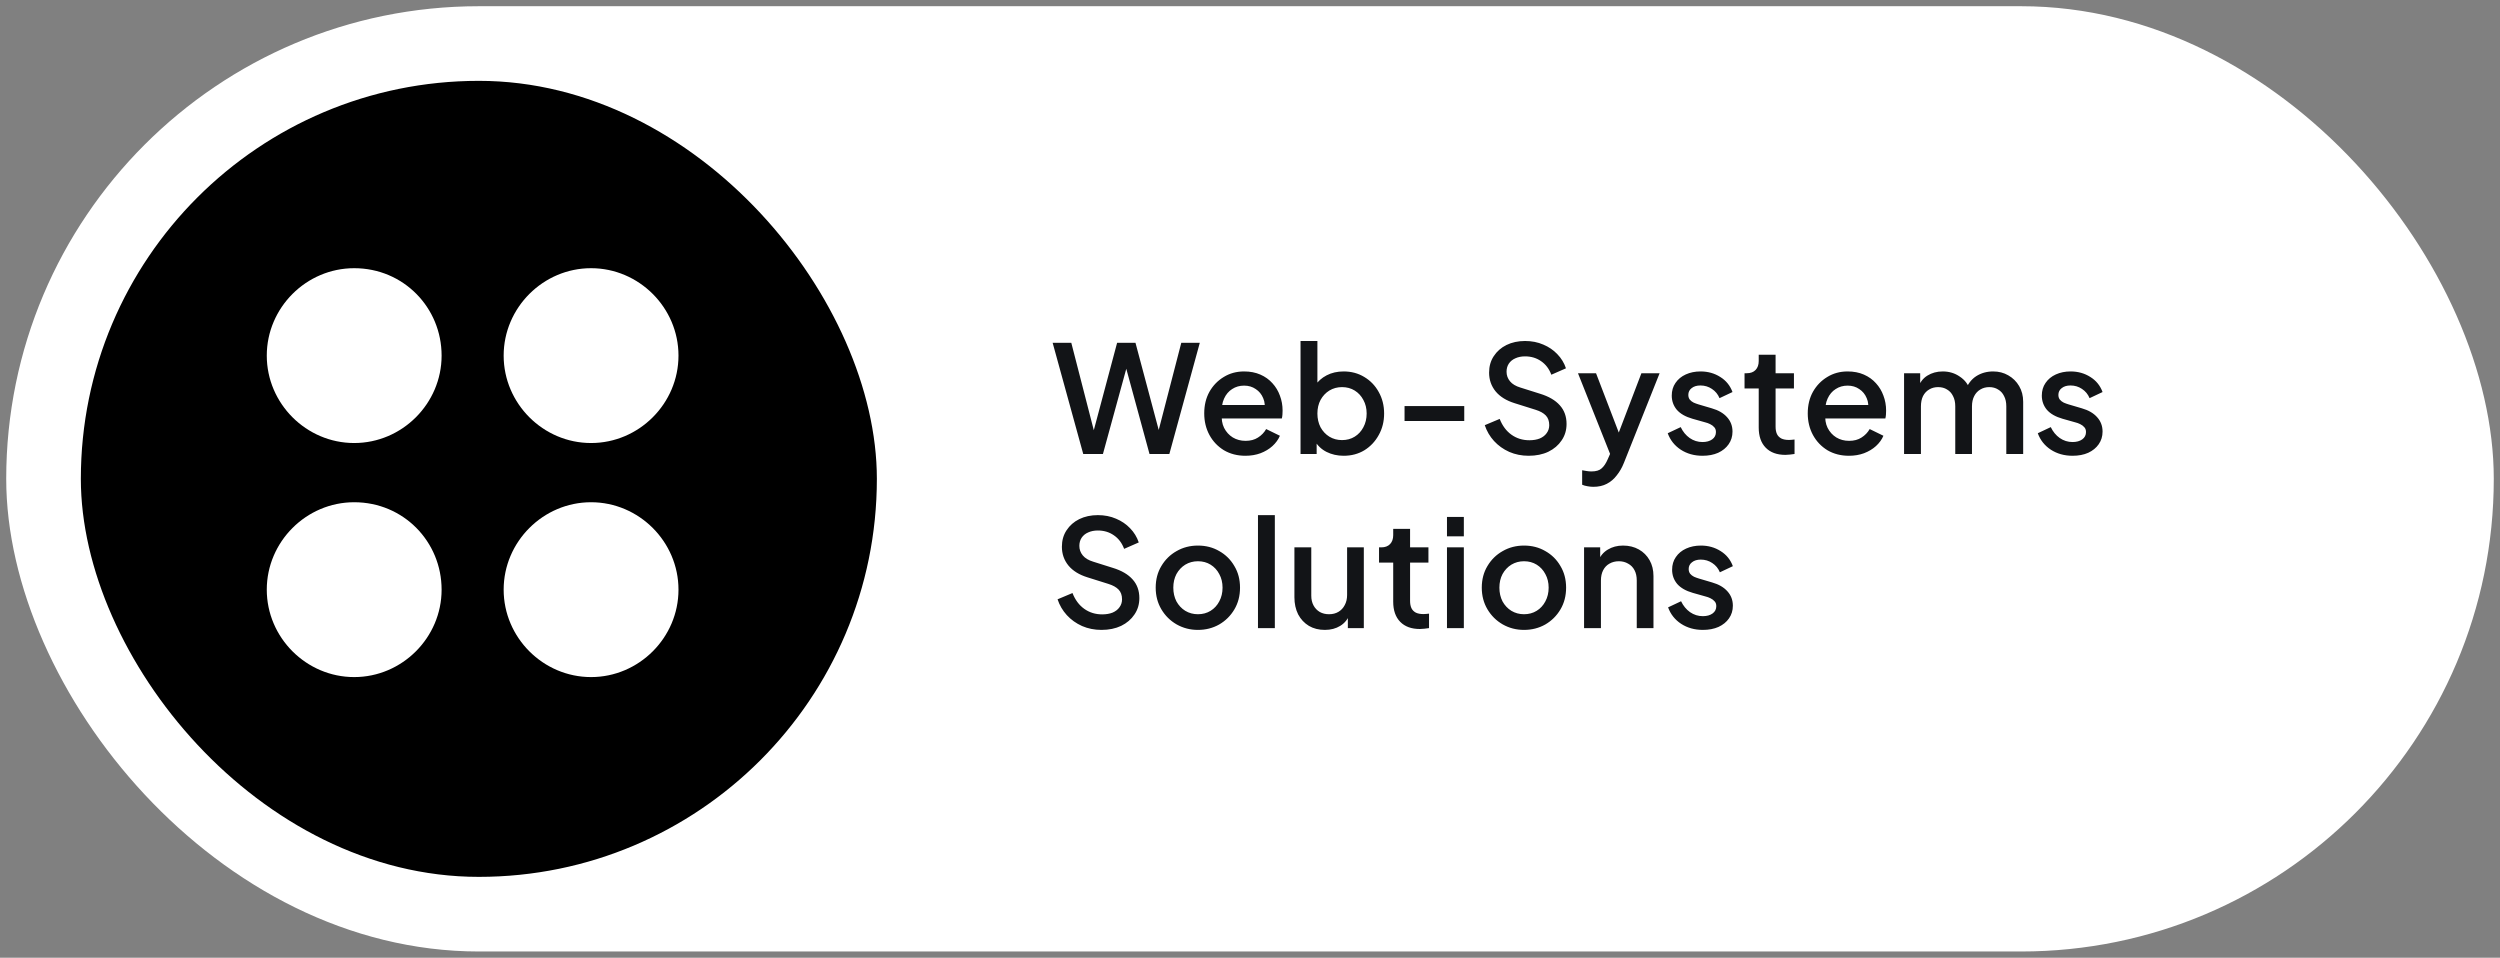 <svg width="201" height="77" viewBox="0 0 201 77" fill="none" xmlns="http://www.w3.org/2000/svg">
<rect x="0" y="0" width="201" height="77" fill="#808080" stroke="none"/>
<rect x="0.5" y="0.5" width="200" height="76" rx="38" fill="white"/>
<rect x="6.5" y="6.5" width="64" height="64" rx="32" fill="black"/>
<path fill-rule="evenodd" clip-rule="evenodd" d="M35.505 28.591C35.505 32.445 32.331 35.619 28.477 35.619C24.623 35.619 21.449 32.445 21.449 28.591C21.449 24.737 24.623 21.563 28.477 21.563C32.445 21.563 35.505 24.737 35.505 28.591Z" fill="white"/>
<path fill-rule="evenodd" clip-rule="evenodd" d="M54.55 28.591C54.55 32.445 51.376 35.619 47.522 35.619C43.668 35.619 40.494 32.445 40.494 28.591C40.494 24.737 43.668 21.563 47.522 21.563C51.376 21.563 54.55 24.737 54.55 28.591Z" fill="white"/>
<path fill-rule="evenodd" clip-rule="evenodd" d="M35.505 47.409C35.505 51.263 32.331 54.437 28.477 54.437C24.623 54.437 21.449 51.263 21.449 47.409C21.449 43.554 24.623 40.38 28.477 40.38C32.445 40.38 35.505 43.554 35.505 47.409Z" fill="white"/>
<path fill-rule="evenodd" clip-rule="evenodd" d="M54.55 47.409C54.55 51.263 51.376 54.437 47.522 54.437C43.668 54.437 40.494 51.263 40.494 47.409C40.494 43.554 43.668 40.38 47.522 40.38C51.376 40.38 54.55 43.554 54.55 47.409Z" fill="white"/>
<path d="M87.092 36.5L84.632 27.56H86.132L88.124 35.3H87.752L89.816 27.56H91.292L93.356 35.3H92.972L94.976 27.56H96.464L94.016 36.5H92.42L90.344 28.88H90.764L88.676 36.5H87.092ZM100.132 36.644C99.484 36.644 98.908 36.496 98.404 36.2C97.908 35.896 97.52 35.488 97.24 34.976C96.96 34.456 96.82 33.876 96.82 33.236C96.82 32.58 96.96 32 97.24 31.496C97.528 30.992 97.912 30.596 98.392 30.308C98.872 30.012 99.416 29.864 100.024 29.864C100.512 29.864 100.948 29.948 101.332 30.116C101.716 30.284 102.04 30.516 102.304 30.812C102.568 31.1 102.768 31.432 102.904 31.808C103.048 32.184 103.12 32.584 103.12 33.008C103.12 33.112 103.116 33.22 103.108 33.332C103.1 33.444 103.084 33.548 103.06 33.644H97.888V32.564H102.292L101.644 33.056C101.724 32.664 101.696 32.316 101.56 32.012C101.432 31.7 101.232 31.456 100.96 31.28C100.696 31.096 100.384 31.004 100.024 31.004C99.664 31.004 99.344 31.096 99.064 31.28C98.784 31.456 98.568 31.712 98.416 32.048C98.264 32.376 98.204 32.776 98.236 33.248C98.196 33.688 98.256 34.072 98.416 34.4C98.584 34.728 98.816 34.984 99.112 35.168C99.416 35.352 99.76 35.444 100.144 35.444C100.536 35.444 100.868 35.356 101.14 35.18C101.42 35.004 101.64 34.776 101.8 34.496L102.904 35.036C102.776 35.34 102.576 35.616 102.304 35.864C102.04 36.104 101.72 36.296 101.344 36.44C100.976 36.576 100.572 36.644 100.132 36.644ZM108.031 36.644C107.527 36.644 107.067 36.54 106.651 36.332C106.243 36.124 105.927 35.824 105.703 35.432L105.859 35.18V36.5H104.563V27.416H105.919V31.352L105.703 31.04C105.943 30.672 106.263 30.384 106.663 30.176C107.063 29.968 107.519 29.864 108.031 29.864C108.647 29.864 109.199 30.012 109.687 30.308C110.183 30.604 110.571 31.008 110.851 31.52C111.139 32.032 111.283 32.608 111.283 33.248C111.283 33.888 111.139 34.464 110.851 34.976C110.571 35.488 110.187 35.896 109.699 36.2C109.211 36.496 108.655 36.644 108.031 36.644ZM107.899 35.384C108.283 35.384 108.623 35.292 108.919 35.108C109.215 34.924 109.447 34.672 109.615 34.352C109.791 34.024 109.879 33.656 109.879 33.248C109.879 32.84 109.791 32.476 109.615 32.156C109.447 31.836 109.215 31.584 108.919 31.4C108.623 31.216 108.283 31.124 107.899 31.124C107.523 31.124 107.183 31.216 106.879 31.4C106.583 31.584 106.347 31.836 106.171 32.156C106.003 32.476 105.919 32.84 105.919 33.248C105.919 33.656 106.003 34.024 106.171 34.352C106.347 34.672 106.583 34.924 106.879 35.108C107.183 35.292 107.523 35.384 107.899 35.384ZM112.926 33.848V32.648H117.726V33.848H112.926ZM122.903 36.644C122.343 36.644 121.823 36.54 121.343 36.332C120.863 36.116 120.455 35.824 120.119 35.456C119.783 35.088 119.535 34.664 119.375 34.184L120.575 33.68C120.791 34.232 121.107 34.656 121.523 34.952C121.939 35.248 122.419 35.396 122.963 35.396C123.283 35.396 123.563 35.348 123.803 35.252C124.043 35.148 124.227 35.004 124.355 34.82C124.491 34.636 124.559 34.424 124.559 34.184C124.559 33.856 124.467 33.596 124.283 33.404C124.099 33.212 123.827 33.06 123.467 32.948L121.787 32.42C121.115 32.212 120.603 31.896 120.251 31.472C119.899 31.04 119.723 30.536 119.723 29.96C119.723 29.456 119.847 29.016 120.095 28.64C120.343 28.256 120.683 27.956 121.115 27.74C121.555 27.524 122.055 27.416 122.615 27.416C123.151 27.416 123.639 27.512 124.079 27.704C124.519 27.888 124.895 28.144 125.207 28.472C125.527 28.8 125.759 29.18 125.903 29.612L124.727 30.128C124.551 29.656 124.275 29.292 123.899 29.036C123.531 28.78 123.103 28.652 122.615 28.652C122.319 28.652 122.059 28.704 121.835 28.808C121.611 28.904 121.435 29.048 121.307 29.24C121.187 29.424 121.127 29.64 121.127 29.888C121.127 30.176 121.219 30.432 121.403 30.656C121.587 30.88 121.867 31.048 122.243 31.16L123.803 31.652C124.515 31.868 125.051 32.18 125.411 32.588C125.771 32.988 125.951 33.488 125.951 34.088C125.951 34.584 125.819 35.024 125.555 35.408C125.299 35.792 124.943 36.096 124.487 36.32C124.031 36.536 123.503 36.644 122.903 36.644ZM128.105 39.14C127.945 39.14 127.785 39.124 127.625 39.092C127.473 39.068 127.333 39.028 127.205 38.972V37.808C127.301 37.832 127.417 37.852 127.553 37.868C127.689 37.892 127.821 37.904 127.949 37.904C128.325 37.904 128.601 37.82 128.777 37.652C128.961 37.492 129.125 37.244 129.269 36.908L129.701 35.924L129.677 37.064L126.869 30.008H128.321L130.397 35.42H129.905L131.969 30.008H133.433L130.565 37.208C130.413 37.592 130.221 37.928 129.989 38.216C129.765 38.512 129.497 38.74 129.185 38.9C128.881 39.06 128.521 39.14 128.105 39.14ZM136.881 36.644C136.217 36.644 135.633 36.48 135.129 36.152C134.633 35.824 134.285 35.384 134.085 34.832L135.129 34.34C135.305 34.708 135.545 35 135.849 35.216C136.161 35.432 136.505 35.54 136.881 35.54C137.201 35.54 137.461 35.468 137.661 35.324C137.861 35.18 137.961 34.984 137.961 34.736C137.961 34.576 137.917 34.448 137.829 34.352C137.741 34.248 137.629 34.164 137.493 34.1C137.365 34.036 137.233 33.988 137.097 33.956L136.077 33.668C135.517 33.508 135.097 33.268 134.817 32.948C134.545 32.62 134.409 32.24 134.409 31.808C134.409 31.416 134.509 31.076 134.709 30.788C134.909 30.492 135.185 30.264 135.537 30.104C135.889 29.944 136.285 29.864 136.725 29.864C137.317 29.864 137.845 30.012 138.309 30.308C138.773 30.596 139.101 31 139.293 31.52L138.249 32.012C138.121 31.7 137.917 31.452 137.637 31.268C137.365 31.084 137.057 30.992 136.713 30.992C136.417 30.992 136.181 31.064 136.005 31.208C135.829 31.344 135.741 31.524 135.741 31.748C135.741 31.9 135.781 32.028 135.861 32.132C135.941 32.228 136.045 32.308 136.173 32.372C136.301 32.428 136.433 32.476 136.569 32.516L137.625 32.828C138.161 32.98 138.573 33.22 138.861 33.548C139.149 33.868 139.293 34.252 139.293 34.7C139.293 35.084 139.189 35.424 138.981 35.72C138.781 36.008 138.501 36.236 138.141 36.404C137.781 36.564 137.361 36.644 136.881 36.644ZM143.549 36.572C142.869 36.572 142.341 36.38 141.965 35.996C141.589 35.612 141.401 35.072 141.401 34.376V31.232H140.261V30.008H140.441C140.745 30.008 140.981 29.92 141.149 29.744C141.317 29.568 141.401 29.328 141.401 29.024V28.52H142.757V30.008H144.233V31.232H142.757V34.316C142.757 34.54 142.793 34.732 142.865 34.892C142.937 35.044 143.053 35.164 143.213 35.252C143.373 35.332 143.581 35.372 143.837 35.372C143.901 35.372 143.973 35.368 144.053 35.36C144.133 35.352 144.209 35.344 144.281 35.336V36.5C144.169 36.516 144.045 36.532 143.909 36.548C143.773 36.564 143.653 36.572 143.549 36.572ZM148.655 36.644C148.007 36.644 147.431 36.496 146.927 36.2C146.431 35.896 146.043 35.488 145.763 34.976C145.483 34.456 145.343 33.876 145.343 33.236C145.343 32.58 145.483 32 145.763 31.496C146.051 30.992 146.435 30.596 146.915 30.308C147.395 30.012 147.939 29.864 148.547 29.864C149.035 29.864 149.471 29.948 149.855 30.116C150.239 30.284 150.563 30.516 150.827 30.812C151.091 31.1 151.291 31.432 151.427 31.808C151.571 32.184 151.643 32.584 151.643 33.008C151.643 33.112 151.639 33.22 151.631 33.332C151.623 33.444 151.607 33.548 151.583 33.644H146.411V32.564H150.815L150.167 33.056C150.247 32.664 150.219 32.316 150.083 32.012C149.955 31.7 149.755 31.456 149.483 31.28C149.219 31.096 148.907 31.004 148.547 31.004C148.187 31.004 147.867 31.096 147.587 31.28C147.307 31.456 147.091 31.712 146.939 32.048C146.787 32.376 146.727 32.776 146.759 33.248C146.719 33.688 146.779 34.072 146.939 34.4C147.107 34.728 147.339 34.984 147.635 35.168C147.939 35.352 148.283 35.444 148.667 35.444C149.059 35.444 149.391 35.356 149.663 35.18C149.943 35.004 150.163 34.776 150.323 34.496L151.427 35.036C151.299 35.34 151.099 35.616 150.827 35.864C150.563 36.104 150.243 36.296 149.867 36.44C149.499 36.576 149.095 36.644 148.655 36.644ZM153.087 36.5V30.008H154.383V31.412L154.215 31.196C154.351 30.756 154.599 30.424 154.959 30.2C155.319 29.976 155.731 29.864 156.195 29.864C156.715 29.864 157.175 30.004 157.575 30.284C157.983 30.556 158.255 30.92 158.391 31.376L158.007 31.412C158.199 30.892 158.491 30.504 158.883 30.248C159.283 29.992 159.739 29.864 160.251 29.864C160.699 29.864 161.103 29.968 161.463 30.176C161.831 30.384 162.123 30.672 162.339 31.04C162.555 31.408 162.663 31.828 162.663 32.3V36.5H161.307V32.672C161.307 32.344 161.247 32.068 161.127 31.844C161.015 31.612 160.855 31.436 160.647 31.316C160.447 31.188 160.211 31.124 159.939 31.124C159.667 31.124 159.427 31.188 159.219 31.316C159.011 31.436 158.847 31.612 158.727 31.844C158.607 32.076 158.547 32.352 158.547 32.672V36.5H157.203V32.672C157.203 32.344 157.143 32.068 157.023 31.844C156.911 31.612 156.751 31.436 156.543 31.316C156.343 31.188 156.103 31.124 155.823 31.124C155.551 31.124 155.311 31.188 155.103 31.316C154.895 31.436 154.731 31.612 154.611 31.844C154.499 32.076 154.443 32.352 154.443 32.672V36.5H153.087ZM166.634 36.644C165.97 36.644 165.386 36.48 164.882 36.152C164.386 35.824 164.038 35.384 163.838 34.832L164.882 34.34C165.058 34.708 165.298 35 165.602 35.216C165.914 35.432 166.258 35.54 166.634 35.54C166.954 35.54 167.214 35.468 167.414 35.324C167.614 35.18 167.714 34.984 167.714 34.736C167.714 34.576 167.67 34.448 167.582 34.352C167.494 34.248 167.382 34.164 167.246 34.1C167.118 34.036 166.986 33.988 166.85 33.956L165.83 33.668C165.27 33.508 164.85 33.268 164.57 32.948C164.298 32.62 164.162 32.24 164.162 31.808C164.162 31.416 164.262 31.076 164.462 30.788C164.662 30.492 164.938 30.264 165.29 30.104C165.642 29.944 166.038 29.864 166.478 29.864C167.07 29.864 167.598 30.012 168.062 30.308C168.526 30.596 168.854 31 169.046 31.52L168.002 32.012C167.874 31.7 167.67 31.452 167.39 31.268C167.118 31.084 166.81 30.992 166.466 30.992C166.17 30.992 165.934 31.064 165.758 31.208C165.582 31.344 165.494 31.524 165.494 31.748C165.494 31.9 165.534 32.028 165.614 32.132C165.694 32.228 165.798 32.308 165.926 32.372C166.054 32.428 166.186 32.476 166.322 32.516L167.378 32.828C167.914 32.98 168.326 33.22 168.614 33.548C168.902 33.868 169.046 34.252 169.046 34.7C169.046 35.084 168.942 35.424 168.734 35.72C168.534 36.008 168.254 36.236 167.894 36.404C167.534 36.564 167.114 36.644 166.634 36.644ZM88.556 50.644C87.996 50.644 87.476 50.54 86.996 50.332C86.516 50.116 86.108 49.824 85.772 49.456C85.436 49.088 85.188 48.664 85.028 48.184L86.228 47.68C86.444 48.232 86.76 48.656 87.176 48.952C87.592 49.248 88.072 49.396 88.616 49.396C88.936 49.396 89.216 49.348 89.456 49.252C89.696 49.148 89.88 49.004 90.008 48.82C90.144 48.636 90.212 48.424 90.212 48.184C90.212 47.856 90.12 47.596 89.936 47.404C89.752 47.212 89.48 47.06 89.12 46.948L87.44 46.42C86.768 46.212 86.256 45.896 85.904 45.472C85.552 45.04 85.376 44.536 85.376 43.96C85.376 43.456 85.5 43.016 85.748 42.64C85.996 42.256 86.336 41.956 86.768 41.74C87.208 41.524 87.708 41.416 88.268 41.416C88.804 41.416 89.292 41.512 89.732 41.704C90.172 41.888 90.548 42.144 90.86 42.472C91.18 42.8 91.412 43.18 91.556 43.612L90.38 44.128C90.204 43.656 89.928 43.292 89.552 43.036C89.184 42.78 88.756 42.652 88.268 42.652C87.972 42.652 87.712 42.704 87.488 42.808C87.264 42.904 87.088 43.048 86.96 43.24C86.84 43.424 86.78 43.64 86.78 43.888C86.78 44.176 86.872 44.432 87.056 44.656C87.24 44.88 87.52 45.048 87.896 45.16L89.456 45.652C90.168 45.868 90.704 46.18 91.064 46.588C91.424 46.988 91.604 47.488 91.604 48.088C91.604 48.584 91.472 49.024 91.208 49.408C90.952 49.792 90.596 50.096 90.14 50.32C89.684 50.536 89.156 50.644 88.556 50.644ZM96.314 50.644C95.689 50.644 95.118 50.496 94.597 50.2C94.085 49.904 93.677 49.5 93.374 48.988C93.07 48.476 92.918 47.896 92.918 47.248C92.918 46.592 93.07 46.012 93.374 45.508C93.677 44.996 94.085 44.596 94.597 44.308C95.109 44.012 95.681 43.864 96.314 43.864C96.954 43.864 97.525 44.012 98.029 44.308C98.541 44.596 98.945 44.996 99.242 45.508C99.546 46.012 99.698 46.592 99.698 47.248C99.698 47.904 99.546 48.488 99.242 49C98.938 49.512 98.529 49.916 98.017 50.212C97.505 50.5 96.938 50.644 96.314 50.644ZM96.314 49.384C96.698 49.384 97.037 49.292 97.334 49.108C97.629 48.924 97.862 48.672 98.029 48.352C98.206 48.024 98.293 47.656 98.293 47.248C98.293 46.84 98.206 46.476 98.029 46.156C97.862 45.836 97.629 45.584 97.334 45.4C97.037 45.216 96.698 45.124 96.314 45.124C95.938 45.124 95.597 45.216 95.293 45.4C94.998 45.584 94.761 45.836 94.585 46.156C94.418 46.476 94.334 46.84 94.334 47.248C94.334 47.656 94.418 48.024 94.585 48.352C94.761 48.672 94.998 48.924 95.293 49.108C95.597 49.292 95.938 49.384 96.314 49.384ZM101.141 50.5V41.416H102.497V50.5H101.141ZM106.519 50.644C106.031 50.644 105.603 50.536 105.235 50.32C104.867 50.096 104.579 49.788 104.371 49.396C104.171 48.996 104.071 48.536 104.071 48.016V44.008H105.427V47.896C105.427 48.192 105.487 48.452 105.607 48.676C105.727 48.9 105.895 49.076 106.111 49.204C106.327 49.324 106.575 49.384 106.855 49.384C107.143 49.384 107.395 49.32 107.611 49.192C107.827 49.064 107.995 48.884 108.115 48.652C108.243 48.42 108.307 48.148 108.307 47.836V44.008H109.651V50.5H108.367V49.228L108.511 49.396C108.359 49.796 108.107 50.104 107.755 50.32C107.403 50.536 106.991 50.644 106.519 50.644ZM114.162 50.572C113.482 50.572 112.954 50.38 112.578 49.996C112.202 49.612 112.014 49.072 112.014 48.376V45.232H110.874V44.008H111.054C111.358 44.008 111.594 43.92 111.762 43.744C111.93 43.568 112.014 43.328 112.014 43.024V42.52H113.37V44.008H114.846V45.232H113.37V48.316C113.37 48.54 113.406 48.732 113.478 48.892C113.55 49.044 113.666 49.164 113.826 49.252C113.986 49.332 114.194 49.372 114.45 49.372C114.514 49.372 114.586 49.368 114.666 49.36C114.746 49.352 114.822 49.344 114.894 49.336V50.5C114.782 50.516 114.658 50.532 114.522 50.548C114.386 50.564 114.266 50.572 114.162 50.572ZM116.337 50.5V44.008H117.693V50.5H116.337ZM116.337 43.12V41.56H117.693V43.12H116.337ZM122.531 50.644C121.907 50.644 121.335 50.496 120.815 50.2C120.303 49.904 119.895 49.5 119.591 48.988C119.287 48.476 119.135 47.896 119.135 47.248C119.135 46.592 119.287 46.012 119.591 45.508C119.895 44.996 120.303 44.596 120.815 44.308C121.327 44.012 121.899 43.864 122.531 43.864C123.171 43.864 123.743 44.012 124.247 44.308C124.759 44.596 125.163 44.996 125.459 45.508C125.763 46.012 125.915 46.592 125.915 47.248C125.915 47.904 125.763 48.488 125.459 49C125.155 49.512 124.747 49.916 124.235 50.212C123.723 50.5 123.155 50.644 122.531 50.644ZM122.531 49.384C122.915 49.384 123.255 49.292 123.551 49.108C123.847 48.924 124.079 48.672 124.247 48.352C124.423 48.024 124.511 47.656 124.511 47.248C124.511 46.84 124.423 46.476 124.247 46.156C124.079 45.836 123.847 45.584 123.551 45.4C123.255 45.216 122.915 45.124 122.531 45.124C122.155 45.124 121.815 45.216 121.511 45.4C121.215 45.584 120.979 45.836 120.803 46.156C120.635 46.476 120.551 46.84 120.551 47.248C120.551 47.656 120.635 48.024 120.803 48.352C120.979 48.672 121.215 48.924 121.511 49.108C121.815 49.292 122.155 49.384 122.531 49.384ZM127.359 50.5V44.008H128.655V45.28L128.499 45.112C128.659 44.704 128.915 44.396 129.267 44.188C129.619 43.972 130.027 43.864 130.491 43.864C130.971 43.864 131.395 43.968 131.763 44.176C132.131 44.384 132.419 44.672 132.627 45.04C132.835 45.408 132.939 45.832 132.939 46.312V50.5H131.595V46.672C131.595 46.344 131.535 46.068 131.415 45.844C131.295 45.612 131.123 45.436 130.899 45.316C130.683 45.188 130.435 45.124 130.155 45.124C129.875 45.124 129.623 45.188 129.399 45.316C129.183 45.436 129.015 45.612 128.895 45.844C128.775 46.076 128.715 46.352 128.715 46.672V50.5H127.359ZM136.91 50.644C136.246 50.644 135.662 50.48 135.158 50.152C134.662 49.824 134.314 49.384 134.114 48.832L135.158 48.34C135.334 48.708 135.574 49 135.878 49.216C136.19 49.432 136.534 49.54 136.91 49.54C137.23 49.54 137.49 49.468 137.69 49.324C137.89 49.18 137.99 48.984 137.99 48.736C137.99 48.576 137.946 48.448 137.858 48.352C137.77 48.248 137.658 48.164 137.522 48.1C137.394 48.036 137.262 47.988 137.126 47.956L136.106 47.668C135.546 47.508 135.126 47.268 134.846 46.948C134.574 46.62 134.438 46.24 134.438 45.808C134.438 45.416 134.538 45.076 134.738 44.788C134.938 44.492 135.214 44.264 135.566 44.104C135.918 43.944 136.314 43.864 136.754 43.864C137.346 43.864 137.874 44.012 138.338 44.308C138.802 44.596 139.13 45 139.322 45.52L138.278 46.012C138.15 45.7 137.946 45.452 137.666 45.268C137.394 45.084 137.086 44.992 136.742 44.992C136.446 44.992 136.21 45.064 136.034 45.208C135.858 45.344 135.77 45.524 135.77 45.748C135.77 45.9 135.81 46.028 135.89 46.132C135.97 46.228 136.074 46.308 136.202 46.372C136.33 46.428 136.462 46.476 136.598 46.516L137.654 46.828C138.19 46.98 138.602 47.22 138.89 47.548C139.178 47.868 139.322 48.252 139.322 48.7C139.322 49.084 139.218 49.424 139.01 49.72C138.81 50.008 138.53 50.236 138.17 50.404C137.81 50.564 137.39 50.644 136.91 50.644Z" fill="#121417"/>
</svg>
